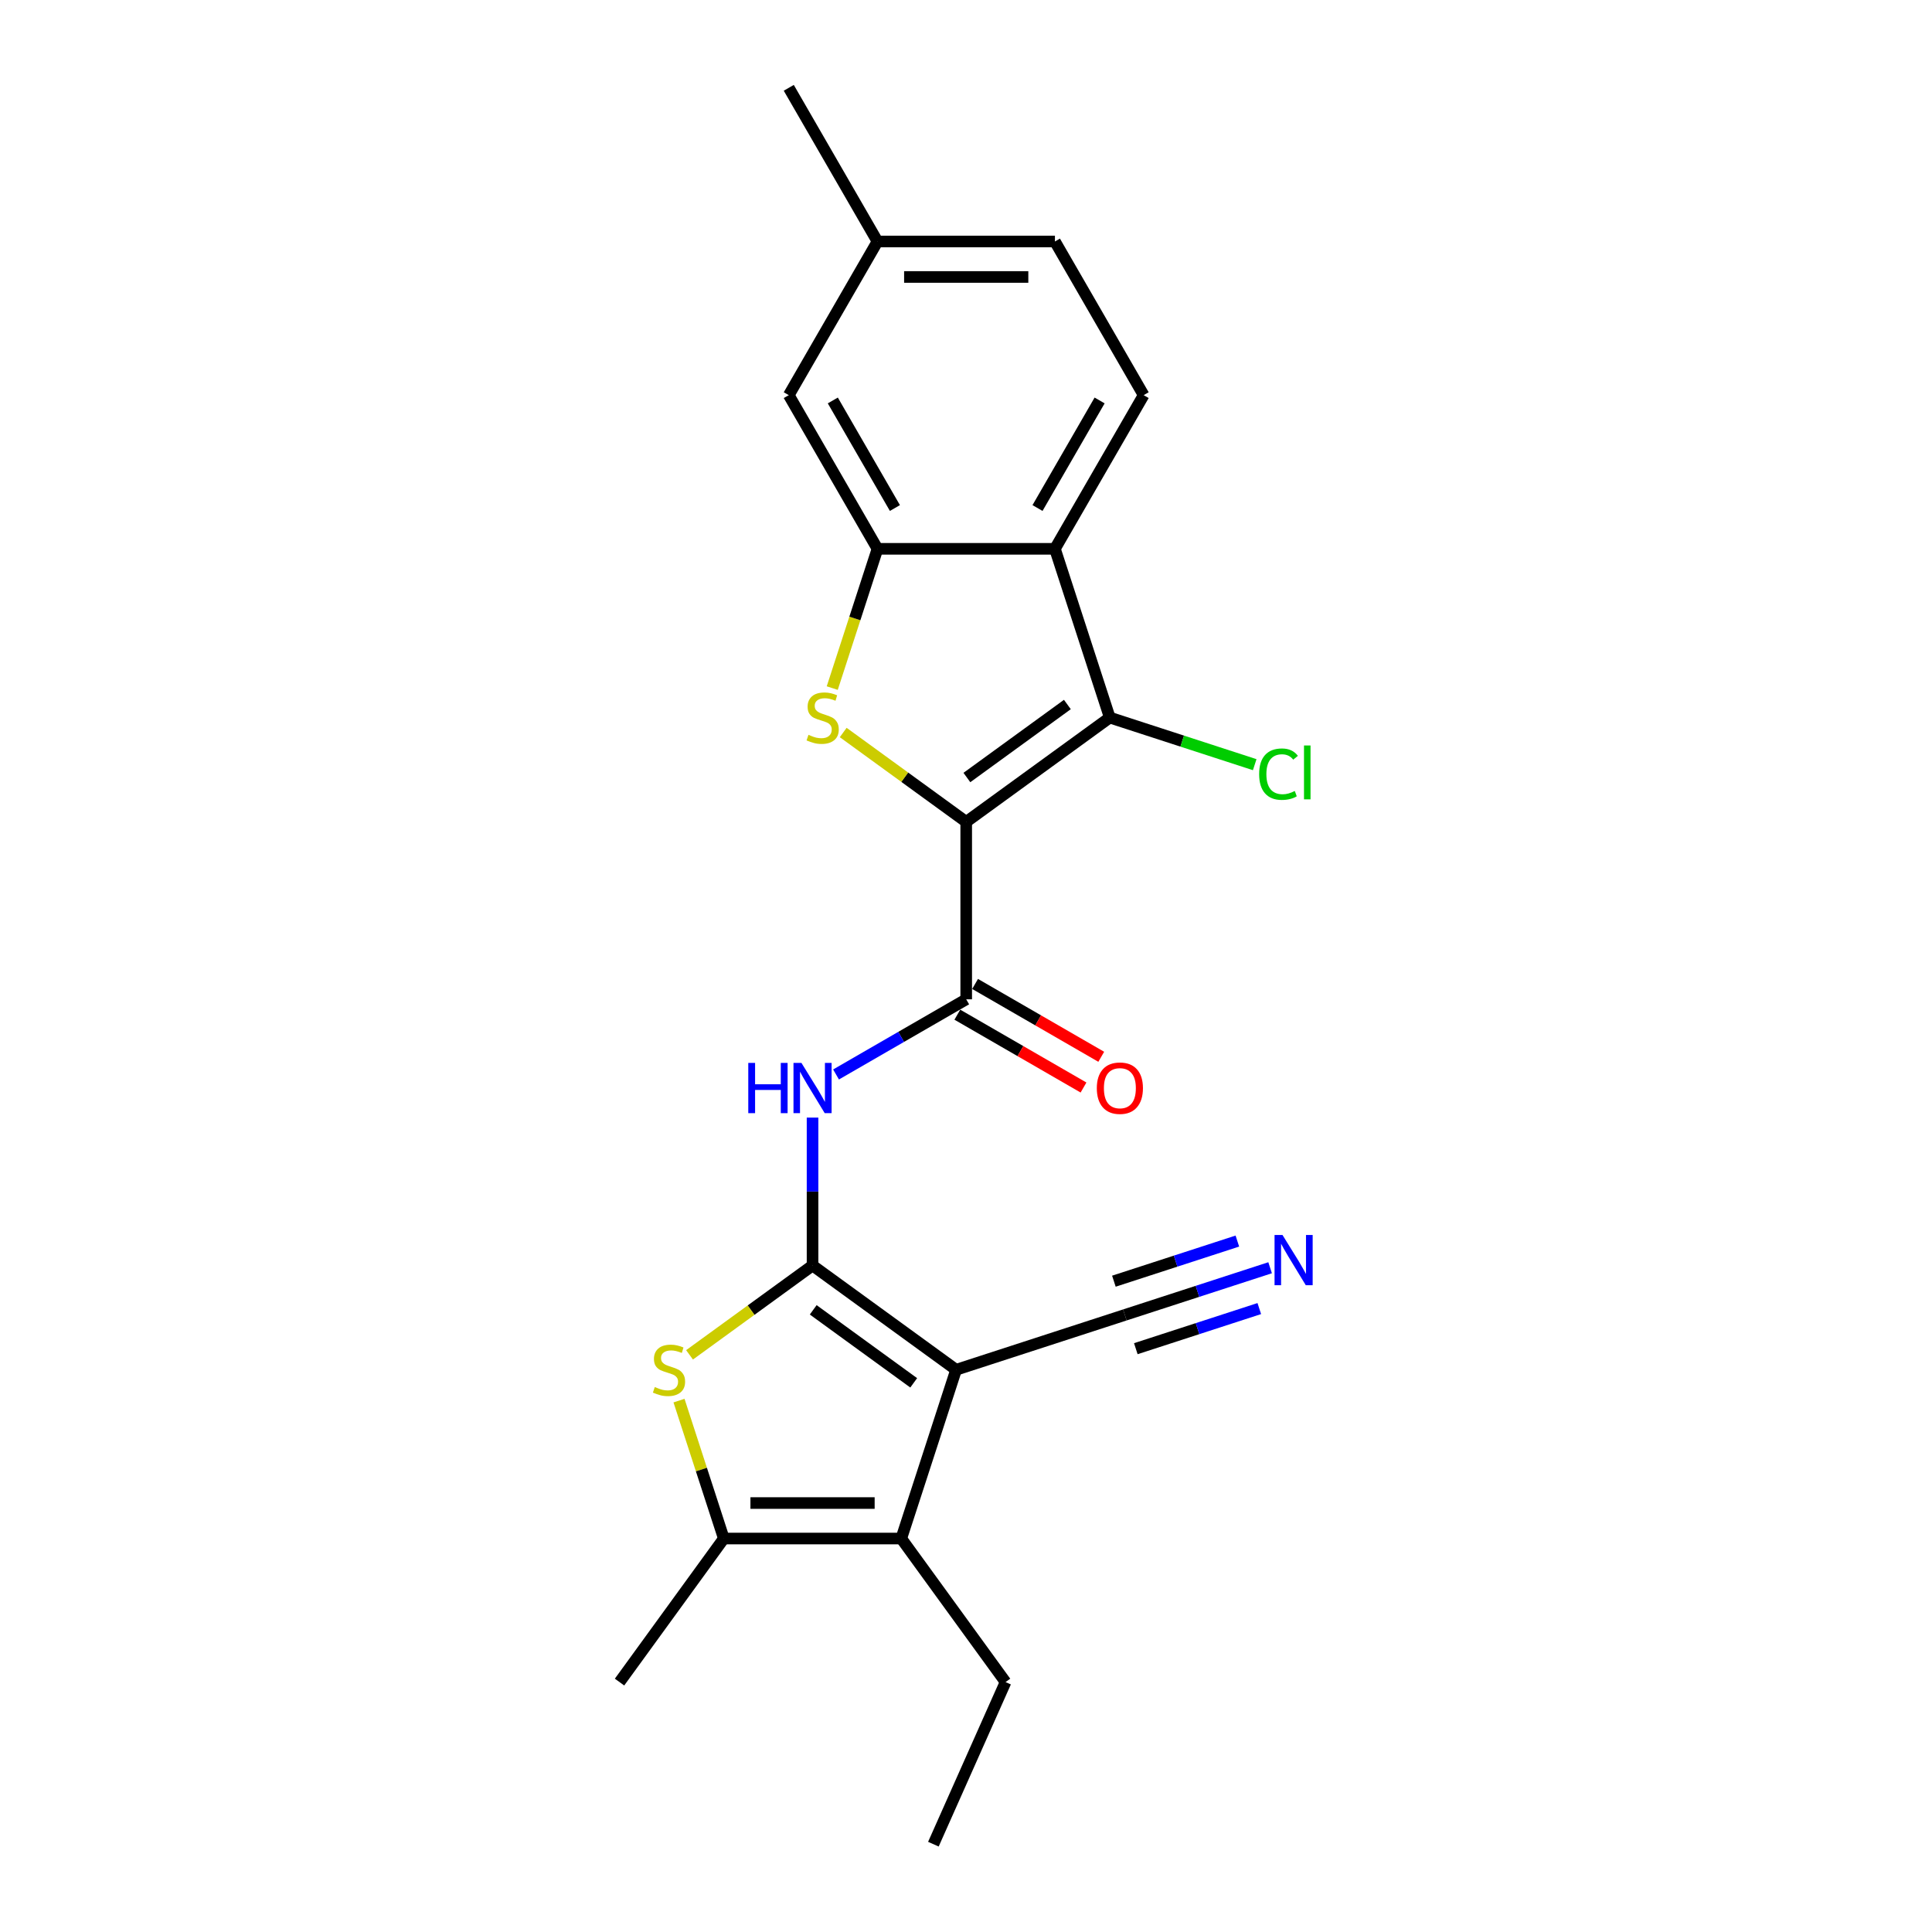 <?xml version='1.0' encoding='iso-8859-1'?>
<svg version='1.1' baseProfile='full'
              xmlns='http://www.w3.org/2000/svg'
                      xmlns:rdkit='http://www.rdkit.org/xml'
                      xmlns:xlink='http://www.w3.org/1999/xlink'
                  xml:space='preserve'
width='1000px' height='1000px' viewBox='0 0 1000 1000'>
<!-- END OF HEADER -->
<rect style='opacity:1.0;fill:#FFFFFF;stroke:none' width='1000' height='1000' x='0' y='0'> </rect>
<path class='bond-2' d='M 500.11,425.401 L 468.277,402.273' style='fill:none;fill-rule:evenodd;stroke:#000000;stroke-width:6px;stroke-linecap:butt;stroke-linejoin:miter;stroke-opacity:1' />
<path class='bond-2' d='M 468.277,402.273 L 436.443,379.144' style='fill:none;fill-rule:evenodd;stroke:#CCCC00;stroke-width:6px;stroke-linecap:butt;stroke-linejoin:miter;stroke-opacity:1' />
<path class='bond-3' d='M 500.11,425.401 L 574.413,371.417' style='fill:none;fill-rule:evenodd;stroke:#000000;stroke-width:6px;stroke-linecap:butt;stroke-linejoin:miter;stroke-opacity:1' />
<path class='bond-3' d='M 500.459,402.443 L 552.47,364.654' style='fill:none;fill-rule:evenodd;stroke:#000000;stroke-width:6px;stroke-linecap:butt;stroke-linejoin:miter;stroke-opacity:1' />
<path class='bond-4' d='M 500.11,425.401 L 500.11,517.244' style='fill:none;fill-rule:evenodd;stroke:#000000;stroke-width:6px;stroke-linecap:butt;stroke-linejoin:miter;stroke-opacity:1' />
<path class='bond-0' d='M 420.572,655.009 L 420.572,616.738' style='fill:none;fill-rule:evenodd;stroke:#000000;stroke-width:6px;stroke-linecap:butt;stroke-linejoin:miter;stroke-opacity:1' />
<path class='bond-0' d='M 420.572,616.738 L 420.572,578.467' style='fill:none;fill-rule:evenodd;stroke:#0000FF;stroke-width:6px;stroke-linecap:butt;stroke-linejoin:miter;stroke-opacity:1' />
<path class='bond-1' d='M 420.572,655.009 L 494.874,708.992' style='fill:none;fill-rule:evenodd;stroke:#000000;stroke-width:6px;stroke-linecap:butt;stroke-linejoin:miter;stroke-opacity:1' />
<path class='bond-1' d='M 420.92,677.967 L 472.932,715.755' style='fill:none;fill-rule:evenodd;stroke:#000000;stroke-width:6px;stroke-linecap:butt;stroke-linejoin:miter;stroke-opacity:1' />
<path class='bond-5' d='M 420.572,655.009 L 388.738,678.137' style='fill:none;fill-rule:evenodd;stroke:#000000;stroke-width:6px;stroke-linecap:butt;stroke-linejoin:miter;stroke-opacity:1' />
<path class='bond-5' d='M 388.738,678.137 L 356.905,701.265' style='fill:none;fill-rule:evenodd;stroke:#CCCC00;stroke-width:6px;stroke-linecap:butt;stroke-linejoin:miter;stroke-opacity:1' />
<path class='bond-6' d='M 494.874,708.992 L 466.493,796.34' style='fill:none;fill-rule:evenodd;stroke:#000000;stroke-width:6px;stroke-linecap:butt;stroke-linejoin:miter;stroke-opacity:1' />
<path class='bond-11' d='M 494.874,708.992 L 582.222,680.611' style='fill:none;fill-rule:evenodd;stroke:#000000;stroke-width:6px;stroke-linecap:butt;stroke-linejoin:miter;stroke-opacity:1' />
<path class='bond-9' d='M 430.767,356.153 L 442.478,320.111' style='fill:none;fill-rule:evenodd;stroke:#CCCC00;stroke-width:6px;stroke-linecap:butt;stroke-linejoin:miter;stroke-opacity:1' />
<path class='bond-9' d='M 442.478,320.111 L 454.189,284.069' style='fill:none;fill-rule:evenodd;stroke:#000000;stroke-width:6px;stroke-linecap:butt;stroke-linejoin:miter;stroke-opacity:1' />
<path class='bond-8' d='M 574.413,371.417 L 546.032,284.069' style='fill:none;fill-rule:evenodd;stroke:#000000;stroke-width:6px;stroke-linecap:butt;stroke-linejoin:miter;stroke-opacity:1' />
<path class='bond-16' d='M 574.413,371.417 L 611.924,383.605' style='fill:none;fill-rule:evenodd;stroke:#000000;stroke-width:6px;stroke-linecap:butt;stroke-linejoin:miter;stroke-opacity:1' />
<path class='bond-16' d='M 611.924,383.605 L 649.435,395.794' style='fill:none;fill-rule:evenodd;stroke:#00CC00;stroke-width:6px;stroke-linecap:butt;stroke-linejoin:miter;stroke-opacity:1' />
<path class='bond-7' d='M 500.11,517.244 L 466.421,536.695' style='fill:none;fill-rule:evenodd;stroke:#000000;stroke-width:6px;stroke-linecap:butt;stroke-linejoin:miter;stroke-opacity:1' />
<path class='bond-7' d='M 466.421,536.695 L 432.732,556.145' style='fill:none;fill-rule:evenodd;stroke:#0000FF;stroke-width:6px;stroke-linecap:butt;stroke-linejoin:miter;stroke-opacity:1' />
<path class='bond-15' d='M 495.518,525.198 L 528.169,544.049' style='fill:none;fill-rule:evenodd;stroke:#000000;stroke-width:6px;stroke-linecap:butt;stroke-linejoin:miter;stroke-opacity:1' />
<path class='bond-15' d='M 528.169,544.049 L 560.821,562.9' style='fill:none;fill-rule:evenodd;stroke:#FF0000;stroke-width:6px;stroke-linecap:butt;stroke-linejoin:miter;stroke-opacity:1' />
<path class='bond-15' d='M 504.702,509.29 L 537.354,528.142' style='fill:none;fill-rule:evenodd;stroke:#000000;stroke-width:6px;stroke-linecap:butt;stroke-linejoin:miter;stroke-opacity:1' />
<path class='bond-15' d='M 537.354,528.142 L 570.005,546.993' style='fill:none;fill-rule:evenodd;stroke:#FF0000;stroke-width:6px;stroke-linecap:butt;stroke-linejoin:miter;stroke-opacity:1' />
<path class='bond-10' d='M 351.456,724.955 L 363.053,760.648' style='fill:none;fill-rule:evenodd;stroke:#CCCC00;stroke-width:6px;stroke-linecap:butt;stroke-linejoin:miter;stroke-opacity:1' />
<path class='bond-10' d='M 363.053,760.648 L 374.65,796.34' style='fill:none;fill-rule:evenodd;stroke:#000000;stroke-width:6px;stroke-linecap:butt;stroke-linejoin:miter;stroke-opacity:1' />
<path class='bond-19' d='M 466.493,796.34 L 520.477,870.643' style='fill:none;fill-rule:evenodd;stroke:#000000;stroke-width:6px;stroke-linecap:butt;stroke-linejoin:miter;stroke-opacity:1' />
<path class='bond-25' d='M 466.493,796.34 L 374.65,796.34' style='fill:none;fill-rule:evenodd;stroke:#000000;stroke-width:6px;stroke-linecap:butt;stroke-linejoin:miter;stroke-opacity:1' />
<path class='bond-25' d='M 452.717,777.972 L 388.427,777.972' style='fill:none;fill-rule:evenodd;stroke:#000000;stroke-width:6px;stroke-linecap:butt;stroke-linejoin:miter;stroke-opacity:1' />
<path class='bond-13' d='M 546.032,284.069 L 591.953,204.531' style='fill:none;fill-rule:evenodd;stroke:#000000;stroke-width:6px;stroke-linecap:butt;stroke-linejoin:miter;stroke-opacity:1' />
<path class='bond-13' d='M 537.012,262.954 L 569.157,207.278' style='fill:none;fill-rule:evenodd;stroke:#000000;stroke-width:6px;stroke-linecap:butt;stroke-linejoin:miter;stroke-opacity:1' />
<path class='bond-23' d='M 546.032,284.069 L 454.189,284.069' style='fill:none;fill-rule:evenodd;stroke:#000000;stroke-width:6px;stroke-linecap:butt;stroke-linejoin:miter;stroke-opacity:1' />
<path class='bond-14' d='M 454.189,284.069 L 408.267,204.531' style='fill:none;fill-rule:evenodd;stroke:#000000;stroke-width:6px;stroke-linecap:butt;stroke-linejoin:miter;stroke-opacity:1' />
<path class='bond-14' d='M 463.208,262.954 L 431.063,207.278' style='fill:none;fill-rule:evenodd;stroke:#000000;stroke-width:6px;stroke-linecap:butt;stroke-linejoin:miter;stroke-opacity:1' />
<path class='bond-20' d='M 374.65,796.34 L 320.666,870.643' style='fill:none;fill-rule:evenodd;stroke:#000000;stroke-width:6px;stroke-linecap:butt;stroke-linejoin:miter;stroke-opacity:1' />
<path class='bond-12' d='M 582.222,680.611 L 619.816,668.396' style='fill:none;fill-rule:evenodd;stroke:#000000;stroke-width:6px;stroke-linecap:butt;stroke-linejoin:miter;stroke-opacity:1' />
<path class='bond-12' d='M 619.816,668.396 L 657.41,656.181' style='fill:none;fill-rule:evenodd;stroke:#0000FF;stroke-width:6px;stroke-linecap:butt;stroke-linejoin:miter;stroke-opacity:1' />
<path class='bond-12' d='M 587.898,698.081 L 619.853,687.698' style='fill:none;fill-rule:evenodd;stroke:#000000;stroke-width:6px;stroke-linecap:butt;stroke-linejoin:miter;stroke-opacity:1' />
<path class='bond-12' d='M 619.853,687.698 L 651.808,677.315' style='fill:none;fill-rule:evenodd;stroke:#0000FF;stroke-width:6px;stroke-linecap:butt;stroke-linejoin:miter;stroke-opacity:1' />
<path class='bond-12' d='M 576.546,663.142 L 608.501,652.759' style='fill:none;fill-rule:evenodd;stroke:#000000;stroke-width:6px;stroke-linecap:butt;stroke-linejoin:miter;stroke-opacity:1' />
<path class='bond-12' d='M 608.501,652.759 L 640.456,642.376' style='fill:none;fill-rule:evenodd;stroke:#0000FF;stroke-width:6px;stroke-linecap:butt;stroke-linejoin:miter;stroke-opacity:1' />
<path class='bond-17' d='M 591.953,204.531 L 546.032,124.993' style='fill:none;fill-rule:evenodd;stroke:#000000;stroke-width:6px;stroke-linecap:butt;stroke-linejoin:miter;stroke-opacity:1' />
<path class='bond-18' d='M 408.267,204.531 L 454.189,124.993' style='fill:none;fill-rule:evenodd;stroke:#000000;stroke-width:6px;stroke-linecap:butt;stroke-linejoin:miter;stroke-opacity:1' />
<path class='bond-24' d='M 546.032,124.993 L 454.189,124.993' style='fill:none;fill-rule:evenodd;stroke:#000000;stroke-width:6px;stroke-linecap:butt;stroke-linejoin:miter;stroke-opacity:1' />
<path class='bond-24' d='M 532.255,143.361 L 467.965,143.361' style='fill:none;fill-rule:evenodd;stroke:#000000;stroke-width:6px;stroke-linecap:butt;stroke-linejoin:miter;stroke-opacity:1' />
<path class='bond-21' d='M 454.189,124.993 L 408.267,45.455' style='fill:none;fill-rule:evenodd;stroke:#000000;stroke-width:6px;stroke-linecap:butt;stroke-linejoin:miter;stroke-opacity:1' />
<path class='bond-22' d='M 520.477,870.643 L 483.121,954.545' style='fill:none;fill-rule:evenodd;stroke:#000000;stroke-width:6px;stroke-linecap:butt;stroke-linejoin:miter;stroke-opacity:1' />
<path  class='atom-3' d='M 418.46 380.344
Q 418.754 380.455, 419.966 380.969
Q 421.179 381.483, 422.501 381.814
Q 423.861 382.108, 425.183 382.108
Q 427.644 382.108, 429.077 380.932
Q 430.51 379.72, 430.51 377.626
Q 430.51 376.193, 429.775 375.311
Q 429.077 374.43, 427.975 373.952
Q 426.873 373.475, 425.036 372.924
Q 422.722 372.226, 421.326 371.564
Q 419.966 370.903, 418.975 369.507
Q 418.019 368.111, 418.019 365.76
Q 418.019 362.49, 420.224 360.47
Q 422.465 358.449, 426.873 358.449
Q 429.885 358.449, 433.302 359.882
L 432.457 362.711
Q 429.334 361.425, 426.983 361.425
Q 424.448 361.425, 423.052 362.49
Q 421.656 363.519, 421.693 365.319
Q 421.693 366.715, 422.391 367.56
Q 423.126 368.405, 424.154 368.882
Q 425.22 369.36, 426.983 369.911
Q 429.334 370.646, 430.73 371.381
Q 432.126 372.115, 433.118 373.622
Q 434.147 375.091, 434.147 377.626
Q 434.147 381.226, 431.722 383.173
Q 429.334 385.084, 425.33 385.084
Q 423.016 385.084, 421.252 384.569
Q 419.526 384.092, 417.468 383.247
L 418.46 380.344
' fill='#CCCC00'/>
<path  class='atom-6' d='M 338.922 717.92
Q 339.216 718.03, 340.428 718.544
Q 341.64 719.058, 342.963 719.389
Q 344.322 719.683, 345.645 719.683
Q 348.106 719.683, 349.539 718.507
Q 350.972 717.295, 350.972 715.201
Q 350.972 713.768, 350.237 712.887
Q 349.539 712.005, 348.437 711.527
Q 347.335 711.05, 345.498 710.499
Q 343.183 709.801, 341.787 709.139
Q 340.428 708.478, 339.436 707.082
Q 338.481 705.686, 338.481 703.335
Q 338.481 700.065, 340.685 698.045
Q 342.926 696.024, 347.335 696.024
Q 350.347 696.024, 353.764 697.457
L 352.919 700.286
Q 349.796 699, 347.445 699
Q 344.91 699, 343.514 700.065
Q 342.118 701.094, 342.155 702.894
Q 342.155 704.29, 342.853 705.135
Q 343.588 705.98, 344.616 706.458
Q 345.682 706.935, 347.445 707.486
Q 349.796 708.221, 351.192 708.956
Q 352.588 709.69, 353.58 711.197
Q 354.609 712.666, 354.609 715.201
Q 354.609 718.801, 352.184 720.748
Q 349.796 722.659, 345.792 722.659
Q 343.477 722.659, 341.714 722.144
Q 339.987 721.667, 337.93 720.822
L 338.922 717.92
' fill='#CCCC00'/>
<path  class='atom-8' d='M 387.306 550.161
L 390.833 550.161
L 390.833 561.219
L 404.132 561.219
L 404.132 550.161
L 407.659 550.161
L 407.659 576.171
L 404.132 576.171
L 404.132 564.158
L 390.833 564.158
L 390.833 576.171
L 387.306 576.171
L 387.306 550.161
' fill='#0000FF'/>
<path  class='atom-8' d='M 414.822 550.161
L 423.345 563.937
Q 424.19 565.296, 425.55 567.758
Q 426.909 570.219, 426.982 570.366
L 426.982 550.161
L 430.436 550.161
L 430.436 576.171
L 426.872 576.171
L 417.725 561.108
Q 416.659 559.345, 415.52 557.324
Q 414.418 555.304, 414.088 554.679
L 414.088 576.171
L 410.708 576.171
L 410.708 550.161
L 414.822 550.161
' fill='#0000FF'/>
<path  class='atom-13' d='M 663.821 639.225
L 672.344 653.002
Q 673.189 654.361, 674.548 656.823
Q 675.907 659.284, 675.981 659.431
L 675.981 639.225
L 679.434 639.225
L 679.434 665.235
L 675.87 665.235
L 666.723 650.173
Q 665.657 648.41, 664.519 646.389
Q 663.416 644.369, 663.086 643.744
L 663.086 665.235
L 659.706 665.235
L 659.706 639.225
L 663.821 639.225
' fill='#0000FF'/>
<path  class='atom-16' d='M 567.709 563.239
Q 567.709 556.994, 570.795 553.504
Q 573.881 550.014, 579.648 550.014
Q 585.416 550.014, 588.502 553.504
Q 591.588 556.994, 591.588 563.239
Q 591.588 569.558, 588.465 573.158
Q 585.343 576.722, 579.648 576.722
Q 573.917 576.722, 570.795 573.158
Q 567.709 569.595, 567.709 563.239
M 579.648 573.783
Q 583.616 573.783, 585.747 571.138
Q 587.914 568.456, 587.914 563.239
Q 587.914 558.133, 585.747 555.561
Q 583.616 552.953, 579.648 552.953
Q 575.681 552.953, 573.513 555.524
Q 571.383 558.096, 571.383 563.239
Q 571.383 568.492, 573.513 571.138
Q 575.681 573.783, 579.648 573.783
' fill='#FF0000'/>
<path  class='atom-17' d='M 651.731 400.698
Q 651.731 394.233, 654.744 390.853
Q 657.793 387.436, 663.561 387.436
Q 668.924 387.436, 671.79 391.22
L 669.365 393.204
Q 667.271 390.449, 663.561 390.449
Q 659.63 390.449, 657.536 393.094
Q 655.478 395.702, 655.478 400.698
Q 655.478 405.842, 657.609 408.487
Q 659.777 411.132, 663.965 411.132
Q 666.83 411.132, 670.173 409.405
L 671.202 412.16
Q 669.843 413.042, 667.785 413.556
Q 665.728 414.071, 663.45 414.071
Q 657.793 414.071, 654.744 410.617
Q 651.731 407.164, 651.731 400.698
' fill='#00CC00'/>
<path  class='atom-17' d='M 674.949 385.857
L 678.329 385.857
L 678.329 413.74
L 674.949 413.74
L 674.949 385.857
' fill='#00CC00'/>
</svg>
